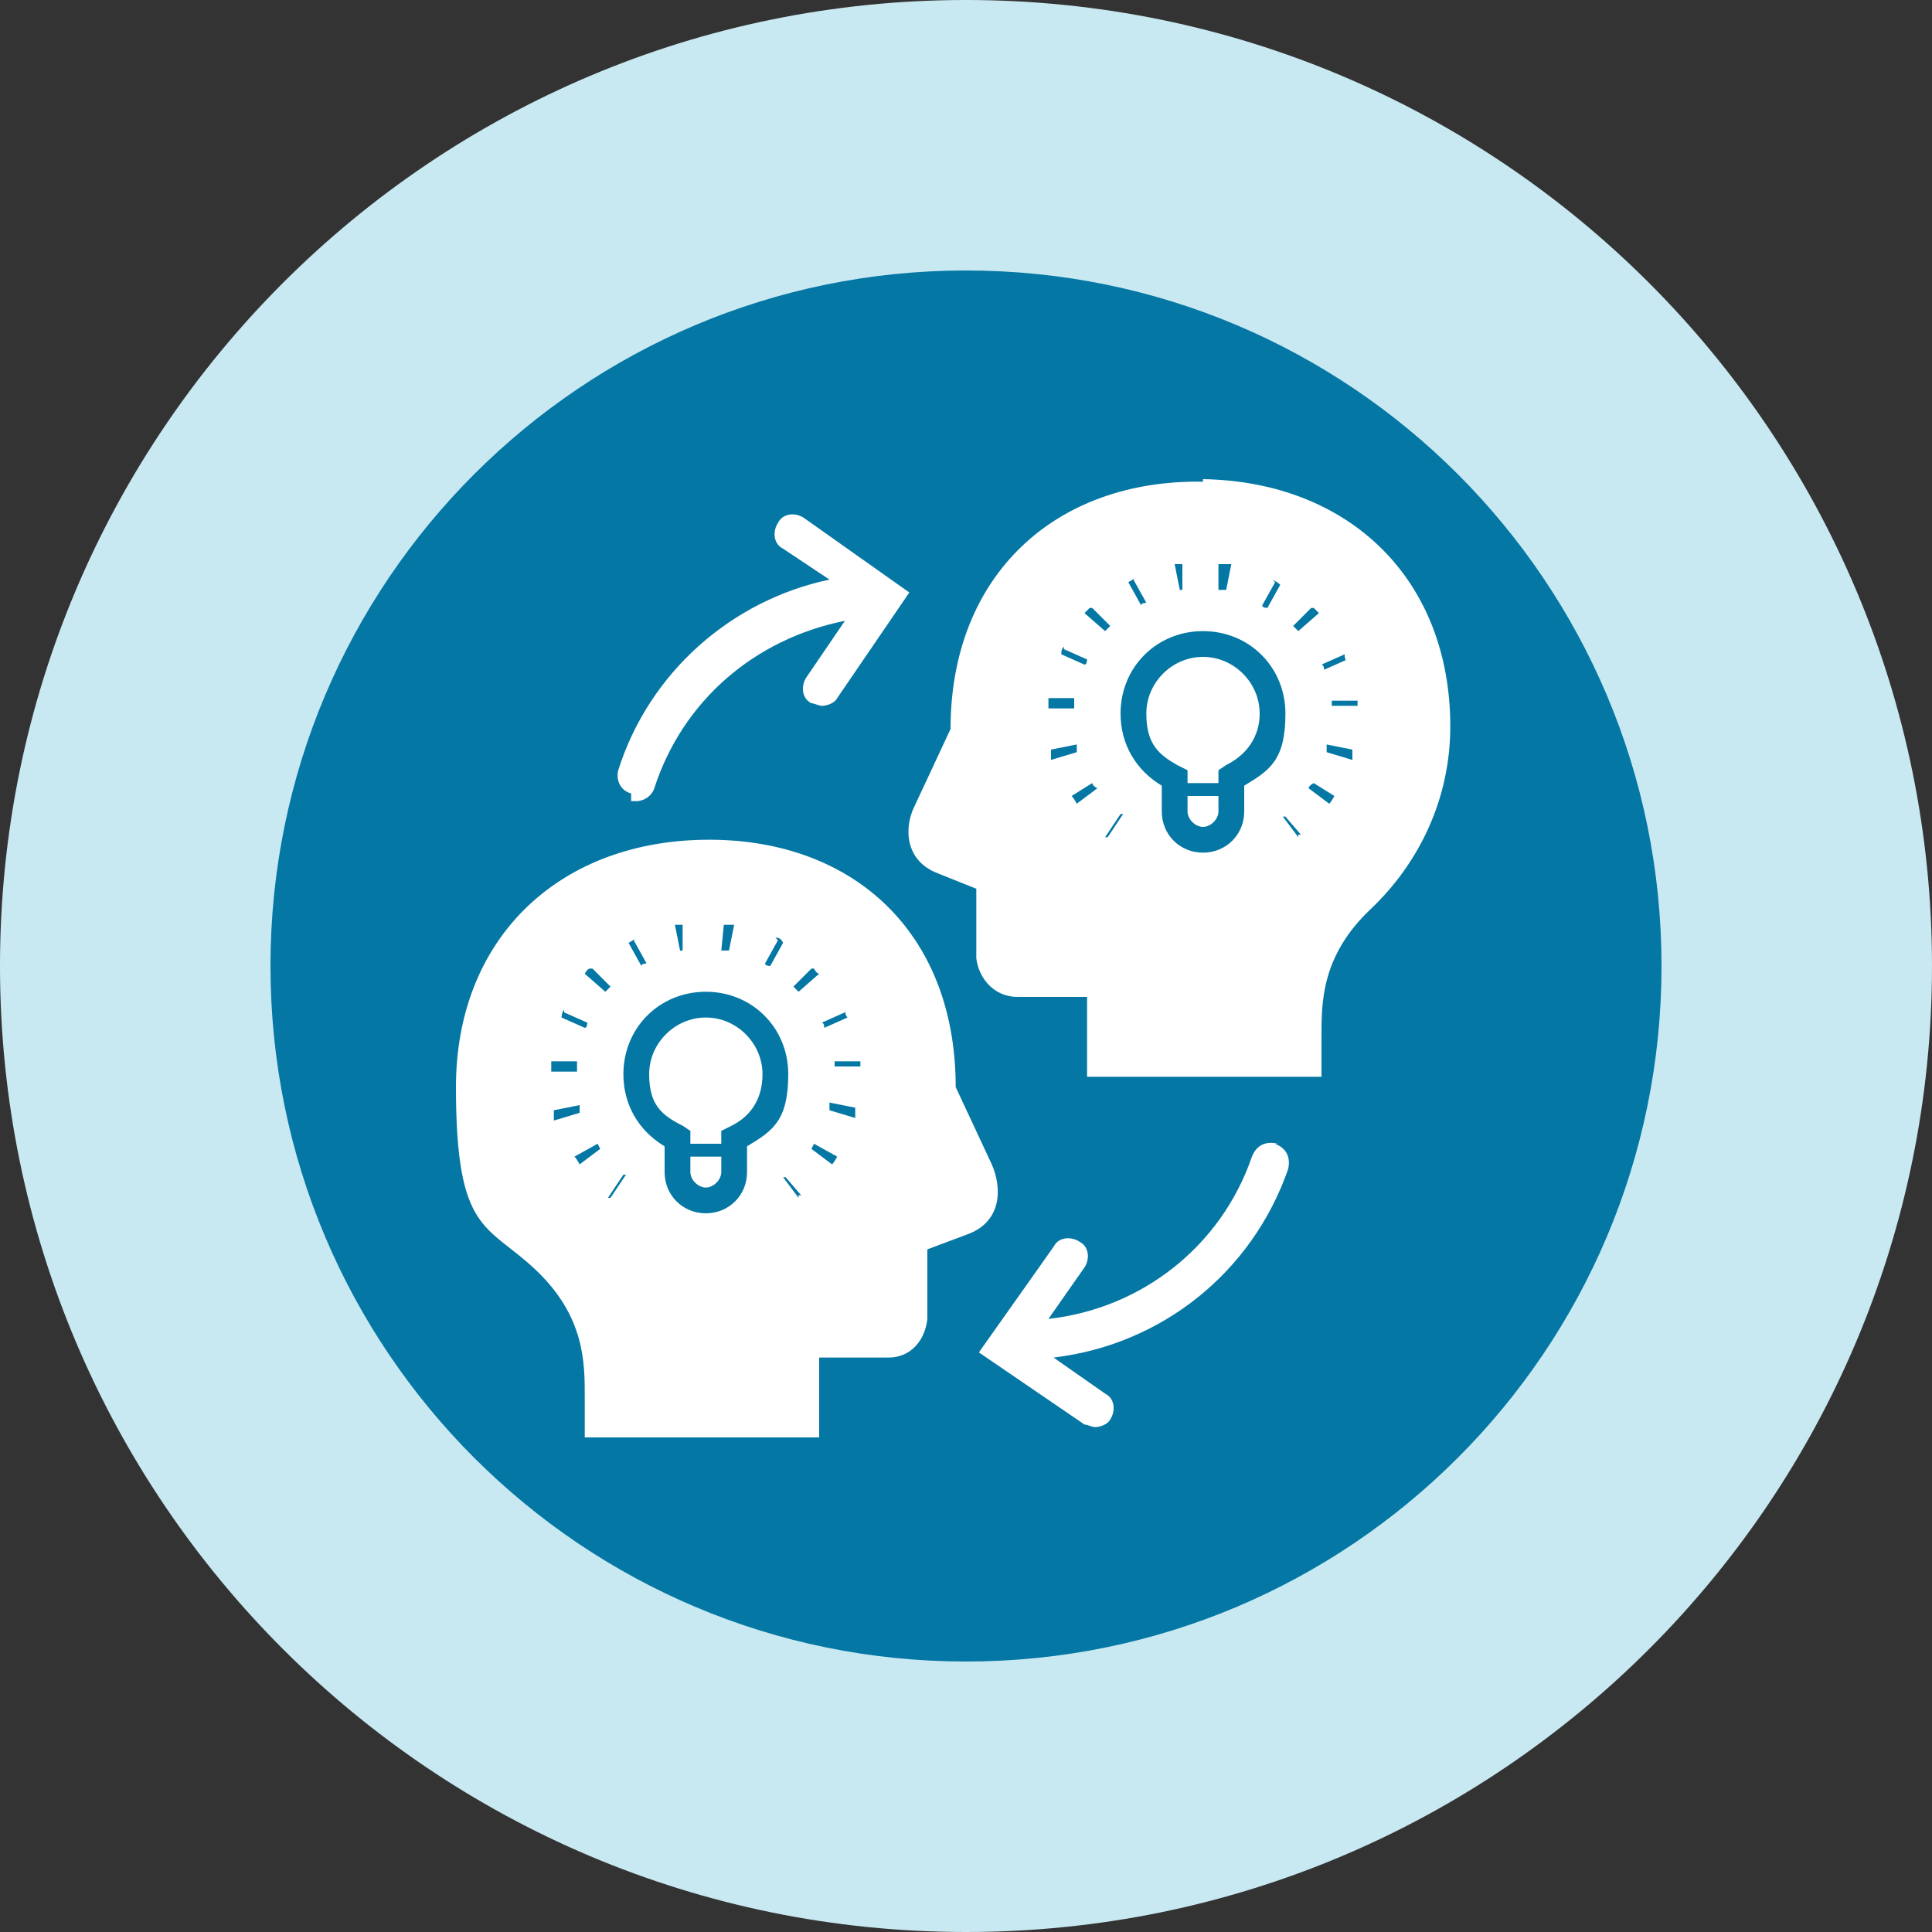 <svg width="75" height="75" viewBox="0 0 75 75" fill="none" xmlns="http://www.w3.org/2000/svg">
<rect x="0" y="0" width="75" height="75" fill="#333333" stroke="none"/>
<g clip-path="url(#clip0_4948_11686)">
<path d="M37.5 75C58.211 75 75 58.211 75 37.5C75 16.789 58.211 0 37.5 0C16.789 0 0 16.789 0 37.5C0 58.211 16.789 75 37.5 75Z" fill="#C9E9F2"/>
<path d="M37.5 64.5C52.412 64.5 64.5 52.412 64.5 37.5C64.5 22.588 52.412 10.5 37.5 10.5C22.588 10.5 10.5 22.588 10.5 37.5C10.5 52.412 22.588 64.5 37.5 64.5Z" fill="#0477A4"/>
<path d="M49.6 44.4C49.2 44.3 48.8 44.4 48.6 44.9C47.4 48.4 44.3 50.8 40.7 51.2L42.1 49.2C42.3 48.9 42.3 48.4 41.9 48.2C41.6 48 41.1 48 40.9 48.4L38 52.5L42.1 55.3C42.2 55.3 42.4 55.4 42.5 55.4C42.7 55.4 43 55.3 43.1 55.1C43.3 54.8 43.3 54.3 42.9 54.1L40.9 52.7C45.1 52.2 48.6 49.4 50 45.4C50.1 45 50 44.6 49.5 44.4H49.6ZM24.5 31.1C24.5 31.1 24.6 31.1 24.7 31.1C25 31.1 25.3 30.9 25.4 30.6C26.5 27.2 29.3 24.8 32.8 24.1L31.3 26.3C31.1 26.6 31.1 27.1 31.5 27.3C31.6 27.3 31.8 27.4 31.9 27.4C32.1 27.4 32.4 27.3 32.5 27.1L35.3 23L31.2 20.1C30.9 19.9 30.4 19.9 30.2 20.3C30 20.6 30 21.1 30.4 21.3L32.2 22.5C28.4 23.3 25.2 26.1 24 29.9C23.9 30.3 24.1 30.7 24.5 30.8V31.1ZM46.7 25.5C45.5 25.5 44.5 26.5 44.5 27.7C44.5 28.9 45 29.3 45.7 29.7L46.1 29.9V30.4H47.3V29.9L47.6 29.7C48.4 29.3 48.9 28.6 48.9 27.7C48.9 26.5 47.9 25.5 46.7 25.5ZM46.1 31.5C46.1 31.8 46.4 32.1 46.7 32.1C47 32.1 47.3 31.8 47.3 31.5V30.9H46.1V31.5ZM46.7 18.7C41 18.6 36.9 22.3 36.9 28.3L35.5 31.3C35.1 32.1 35.1 33.4 36.4 33.9L37.9 34.5V37.2C38 38 38.6 38.7 39.5 38.7H42.2V41.8H51.3V40.2C51.3 38.9 51.3 37.1 53.2 35.3C55.1 33.5 56.3 31 56.3 28.2C56.3 22.5 52.4 18.7 46.7 18.6V18.7ZM52.3 25.6L51.4 26C51.4 26 51.4 25.8 51.3 25.8L52.2 25.4C52.2 25.5 52.2 25.6 52.3 25.7V25.6ZM51 23.6L51.2 23.8L50.4 24.5C50.4 24.5 50.3 24.4 50.2 24.3L50.9 23.6H51ZM49.4 22.5C49.4 22.5 49.6 22.6 49.7 22.7L49.2 23.6C49.2 23.6 49 23.6 49 23.5L49.5 22.6L49.4 22.5ZM47.5 21.9C47.6 21.9 47.7 21.9 47.8 21.9L47.6 22.9C47.6 22.9 47.4 22.9 47.3 22.9V21.9C47.4 21.9 47.4 21.9 47.4 21.9H47.5ZM45.9 21.9V22.9C45.9 22.9 45.9 22.9 45.8 22.9L45.6 21.9C45.7 21.9 45.8 21.9 45.9 21.9ZM44 22.5L44.5 23.4C44.5 23.4 44.3 23.4 44.3 23.5L43.8 22.6C43.8 22.6 44 22.5 44.1 22.4L44 22.5ZM42.4 23.6L43.1 24.3C43.1 24.3 43 24.4 42.9 24.5L42.1 23.8L42.3 23.6H42.4ZM41.3 25.2L42.2 25.6C42.2 25.6 42.2 25.8 42.1 25.8L41.2 25.4C41.2 25.3 41.2 25.2 41.3 25.1V25.2ZM40.7 27.1H41.7C41.7 27.3 41.7 27.4 41.7 27.5H40.7C40.7 27.3 40.7 27.2 40.7 27.1ZM40.8 29.1L41.8 28.9C41.8 28.9 41.8 29.1 41.8 29.2L40.8 29.5C40.8 29.4 40.8 29.3 40.8 29.2V29.1ZM41.8 31.2C41.8 31.2 41.7 31 41.6 30.9L42.4 30.4C42.4 30.4 42.4 30.5 42.6 30.6L41.8 31.2ZM43 32.5H42.9L43.5 31.6H43.6L43 32.5ZM48.3 30.5V31.5C48.3 32.4 47.6 33.1 46.7 33.1C45.8 33.1 45.1 32.4 45.1 31.5V30.5C44.1 29.9 43.5 28.9 43.5 27.7C43.5 25.9 44.9 24.5 46.7 24.5C48.5 24.5 49.9 25.9 49.9 27.7C49.9 29.5 49.3 29.9 48.3 30.5ZM50.4 32.5L49.8 31.7H49.9L50.5 32.4H50.4V32.5ZM51.6 31.2L50.8 30.6C50.8 30.6 50.8 30.5 51 30.4L51.8 30.9C51.8 30.9 51.7 31.1 51.6 31.2ZM52.5 29.5L51.5 29.2C51.5 29.2 51.5 29 51.5 28.9L52.5 29.1C52.5 29.2 52.5 29.3 52.5 29.4V29.5ZM51.7 27.5C51.7 27.5 51.7 27.3 51.7 27.2H52.7C52.7 27.2 52.7 27.3 52.7 27.4H51.7V27.5ZM38.5 45.2L37.1 42.2C37.1 36.1 33 32.5 27.3 32.6C21.6 32.7 17.7 36.5 17.7 42.2C17.7 47.9 18.9 47.5 20.8 49.3C22.7 51.1 22.7 52.9 22.7 54.2V55.8H31.8V52.7H34.5C35.3 52.7 35.9 52.1 36 51.2V48.5L37.6 47.9C38.9 47.4 38.9 46.1 38.5 45.2ZM32.8 39.2C32.8 39.2 32.8 39.4 32.9 39.5L32 39.9C32 39.9 32 39.7 31.9 39.7L32.8 39.3V39.2ZM31.6 37.6C31.6 37.6 31.7 37.8 31.8 37.8L31 38.5C31 38.5 30.9 38.4 30.8 38.3L31.5 37.6H31.6ZM30.1 36.4C30.2 36.4 30.3 36.4 30.4 36.6L29.9 37.5C29.9 37.5 29.7 37.5 29.7 37.4L30.2 36.5L30.1 36.4ZM28.2 35.9C28.3 35.9 28.4 35.9 28.5 35.9L28.3 36.9C28.3 36.9 28.1 36.9 28 36.9L28.1 35.9H28.2ZM26.5 35.9V36.9C26.5 36.9 26.5 36.9 26.4 36.9L26.2 35.9C26.3 35.9 26.4 35.9 26.5 35.9ZM24.6 36.5L25.1 37.4C25.1 37.4 24.9 37.4 24.9 37.5L24.4 36.6C24.4 36.6 24.6 36.5 24.7 36.4L24.6 36.5ZM23 37.6L23.7 38.3C23.7 38.3 23.6 38.4 23.5 38.5L22.7 37.8C22.7 37.8 22.8 37.6 22.9 37.6H23ZM21.9 39.3L22.8 39.7C22.8 39.7 22.8 39.9 22.7 39.9L21.8 39.5C21.8 39.5 21.8 39.3 21.9 39.2V39.3ZM21.4 41.2H22.4C22.4 41.4 22.4 41.5 22.4 41.6H21.4C21.4 41.4 21.4 41.3 21.4 41.2ZM21.5 43.1L22.5 42.9C22.5 42.9 22.5 43.1 22.5 43.2L21.5 43.5C21.5 43.4 21.5 43.3 21.5 43.2V43.1ZM22.5 45.2C22.5 45.2 22.4 45 22.3 44.9L23.2 44.4L23.3 44.6L22.5 45.2ZM23.7 46.5H23.6L24.2 45.6H24.3L23.7 46.5ZM29 44.5V45.5C29 46.4 28.3 47.1 27.4 47.1C26.5 47.1 25.8 46.4 25.8 45.5V44.5C24.8 43.9 24.2 42.9 24.2 41.7C24.2 39.9 25.6 38.5 27.4 38.5C29.2 38.5 30.6 39.9 30.6 41.7C30.6 43.5 30 43.9 29 44.5ZM31 46.5L30.4 45.7H30.5L31.1 46.4H31V46.5ZM32.3 45.2L31.5 44.6L31.6 44.4L32.5 44.9C32.5 44.9 32.4 45.1 32.3 45.2ZM33.2 43.4L32.2 43.1C32.2 43.1 32.2 42.9 32.2 42.8L33.2 43C33.2 43.1 33.2 43.2 33.2 43.3V43.4ZM32.4 41.5C32.4 41.5 32.4 41.3 32.4 41.2H33.4C33.4 41.2 33.4 41.3 33.4 41.4H32.4V41.5ZM27.4 39.5C26.2 39.5 25.2 40.5 25.2 41.7C25.2 42.9 25.7 43.3 26.5 43.7L26.8 43.9V44.4H28V43.9L28.4 43.7C29.2 43.3 29.6 42.6 29.6 41.7C29.6 40.5 28.6 39.5 27.4 39.5ZM26.8 45.5C26.8 45.8 27.1 46.1 27.4 46.1C27.7 46.1 28 45.8 28 45.5V44.9H26.8V45.5Z" fill="white"/>
</g>
<defs>
<clipPath id="clip0_4948_11686">
<rect width="75" height="75" fill="white"/>
</clipPath>
</defs>
</svg>
